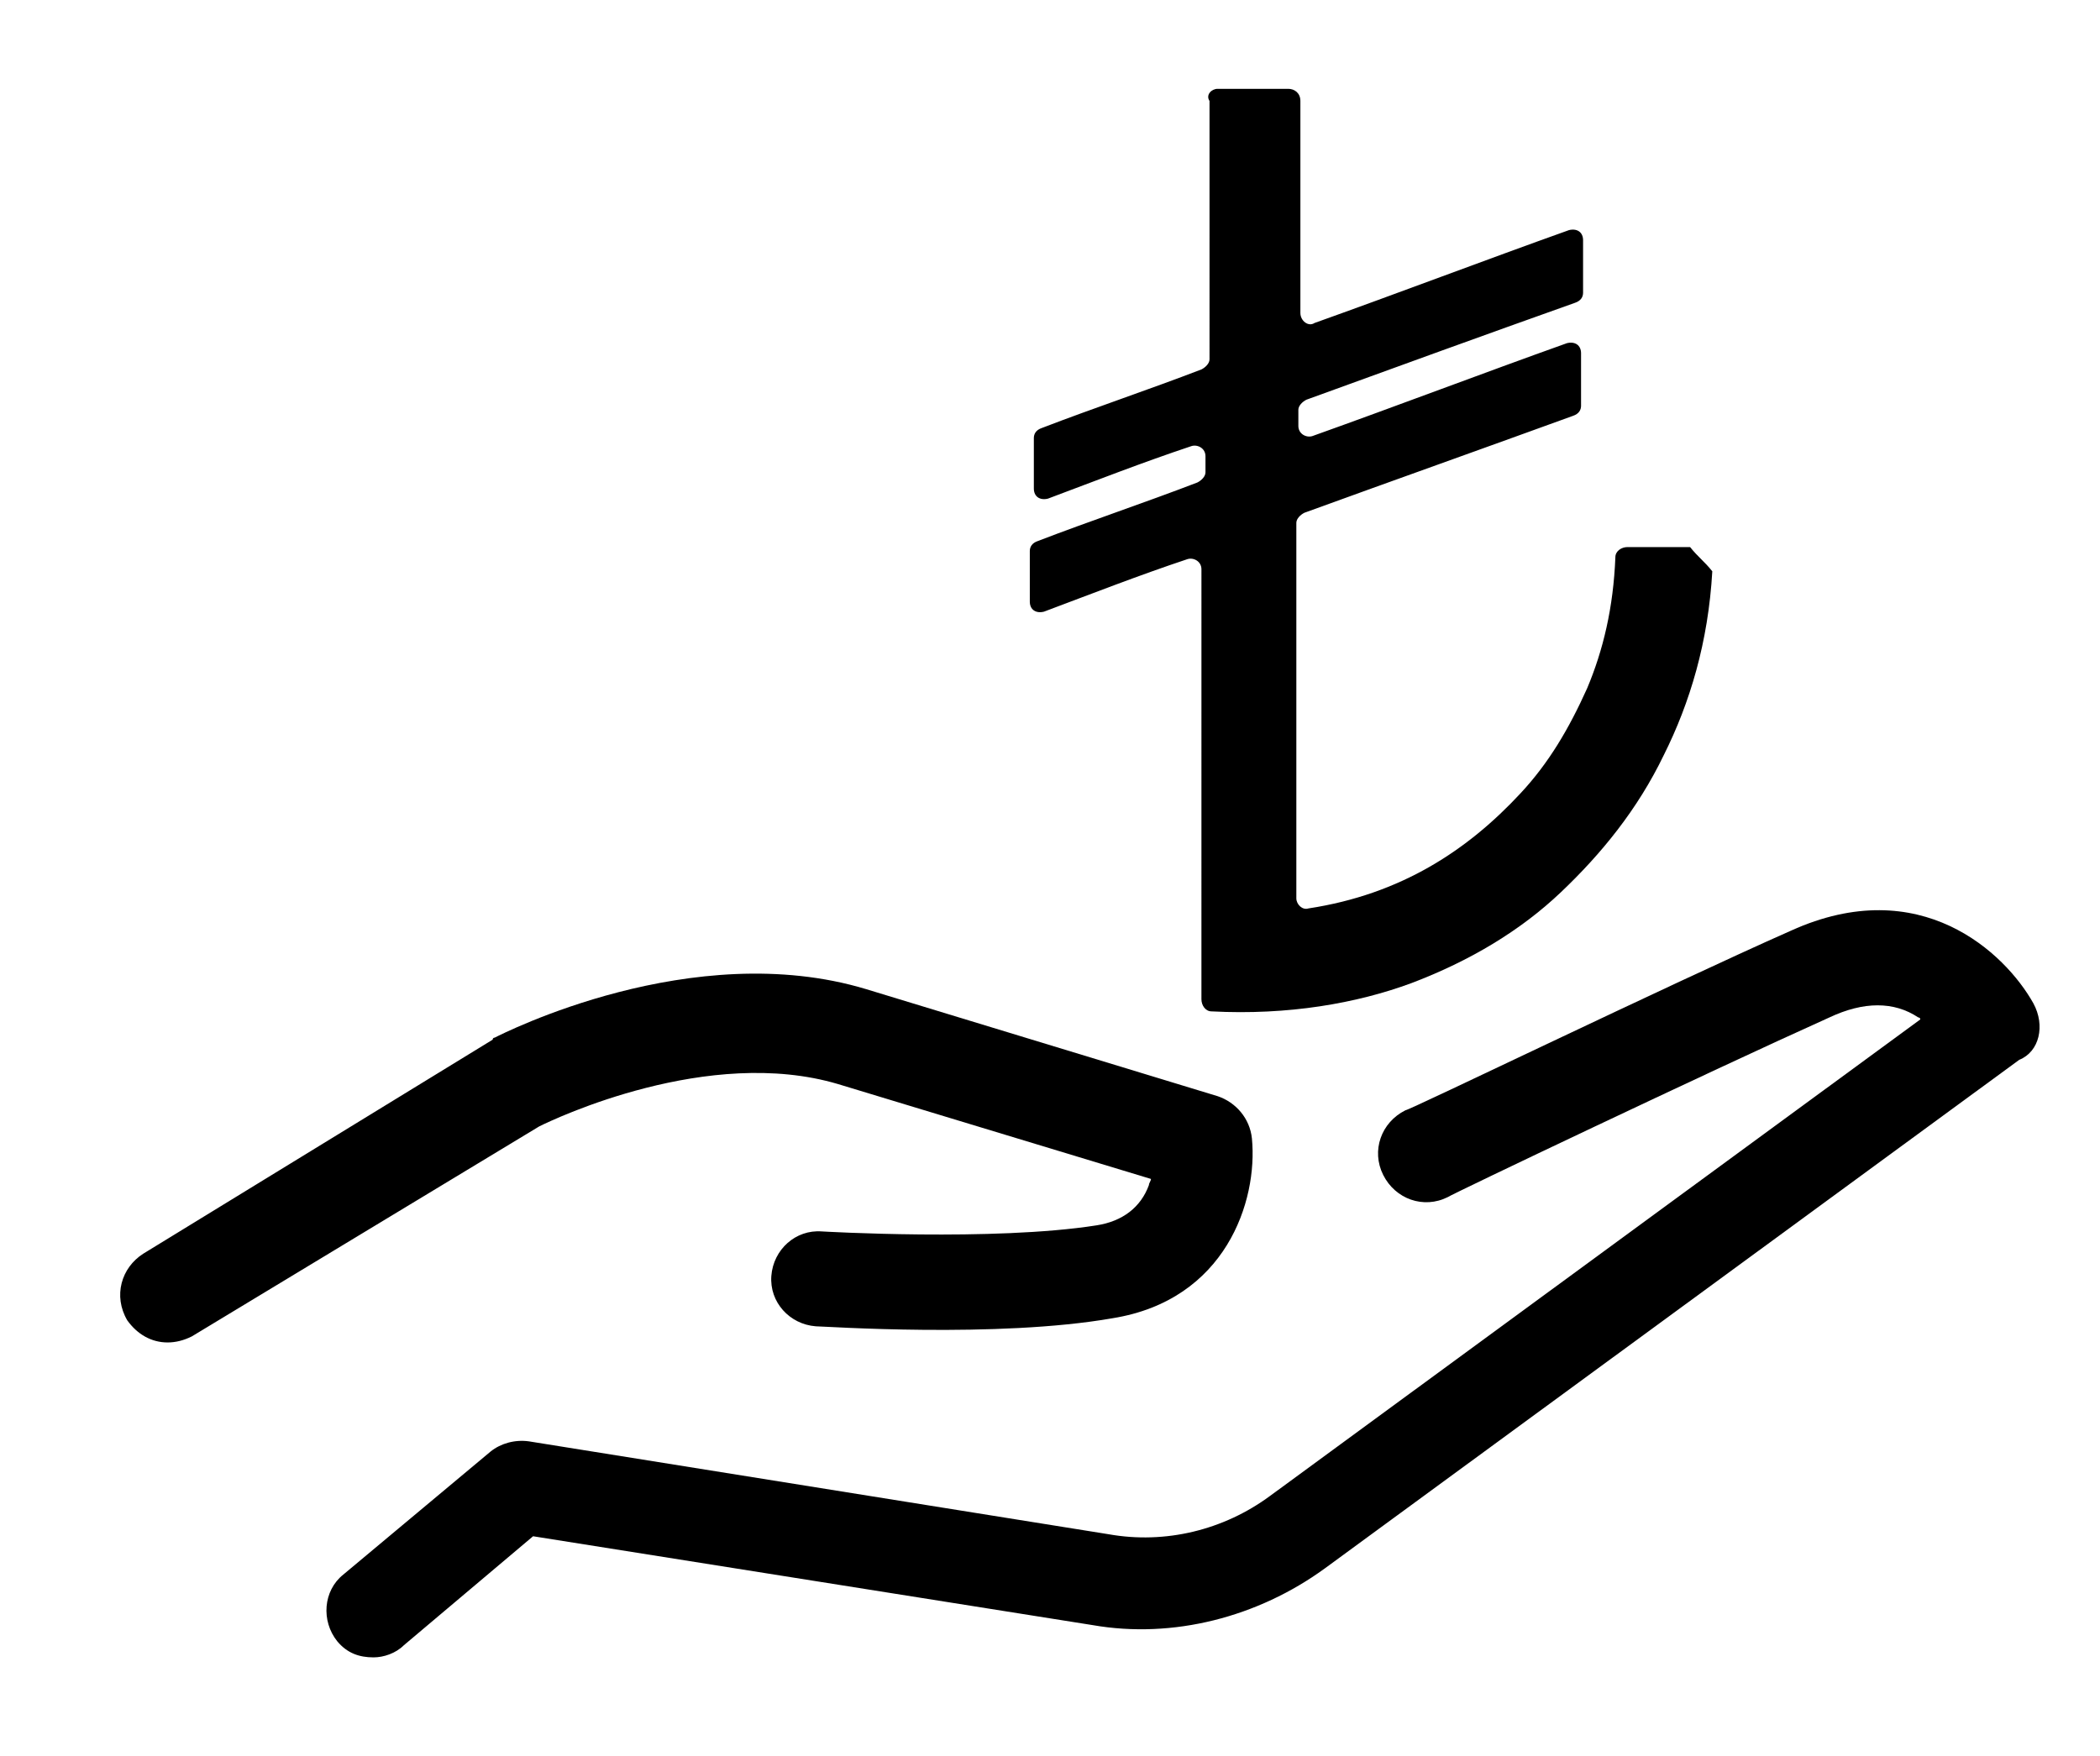 <?xml version="1.0" encoding="utf-8"?>
<!-- Generator: Adobe Illustrator 22.1.0, SVG Export Plug-In . SVG Version: 6.00 Build 0)  -->
<svg version="1.1" id="Layer_1" xmlns="http://www.w3.org/2000/svg" xmlns:xlink="http://www.w3.org/1999/xlink" x="0px" y="0px"
	 viewBox="0 0 104 87" style="enable-background:new 0 0 104 87;" xml:space="preserve">
<style type="text/css">
	.st0{fill-rule:evenodd;clip-rule:evenodd;}
</style>
<g>
	<g>
		<path class="st0" d="M60.3,4.4h3.5c0.3,0,0.6,0.2,0.6,0.6v10.5c0,0.4,0.4,0.7,0.7,0.5c4.2-1.5,8.4-3.1,12.6-4.6
			c0.4-0.1,0.7,0.1,0.7,0.5v2.6c0,0.2-0.1,0.4-0.4,0.5c-4.5,1.6-8.9,3.2-13.3,4.8c-0.2,0.1-0.4,0.3-0.4,0.5v0.8
			c0,0.4,0.4,0.6,0.7,0.5c4.2-1.5,8.4-3.1,12.6-4.6c0.4-0.1,0.7,0.1,0.7,0.5v2.6c0,0.2-0.1,0.4-0.4,0.5c-4.4,1.6-8.9,3.2-13.3,4.8
			c-0.2,0.1-0.4,0.3-0.4,0.5v18.6c0,0.3,0.3,0.6,0.6,0.5c4.6-0.7,7.9-2.9,10.5-5.7c1.4-1.5,2.4-3.2,3.3-5.2c0.8-1.9,1.3-4,1.4-6.5
			c0-0.3,0.3-0.5,0.6-0.5h3.1c0.4,0.5,0.7,0.7,1.1,1.2c-0.2,3.5-1.1,6.5-2.4,9.1c-1.3,2.7-3.1,4.9-5.1,6.8c-2,1.9-4.5,3.4-7.4,4.5
			c-2.7,1-6.1,1.6-9.9,1.4c-0.3,0-0.5-0.3-0.5-0.6V28.2c0-0.4-0.4-0.6-0.7-0.5c-2.4,0.8-4.7,1.7-7.1,2.6c-0.4,0.1-0.7-0.1-0.7-0.5
			v-2.5c0-0.2,0.1-0.4,0.4-0.5c2.6-1,5.3-1.9,7.9-2.9c0.2-0.1,0.4-0.3,0.4-0.5v-0.8c0-0.4-0.4-0.6-0.7-0.5c-2.4,0.8-4.7,1.7-7.1,2.6
			c-0.4,0.1-0.7-0.1-0.7-0.5v-2.5c0-0.2,0.1-0.4,0.4-0.5c2.6-1,5.3-1.9,7.9-2.9c0.2-0.1,0.4-0.3,0.4-0.5V5C59.7,4.7,60,4.4,60.3,4.4
			z"/>
	</g>
	<g>
		<g>
			<path d="M41.5,53.7L57,58.4c0,0.1-0.1,0.2-0.1,0.3c-0.4,1.1-1.3,1.8-2.6,2C49.2,61.5,40.7,61,40.7,61c-1.3-0.1-2.4,0.9-2.5,2.2
				c-0.1,1.3,0.9,2.4,2.2,2.5c0.4,0,9,0.6,14.7-0.4c5.6-0.9,7.2-5.8,6.9-8.9c-0.1-1-0.8-1.8-1.7-2.1l-17.4-5.3
				c-8.6-2.6-18,2.2-18.4,2.4c0,0-0.1,0-0.1,0.1L7.1,62.1c-1.1,0.7-1.5,2.1-0.8,3.3c0.5,0.7,1.2,1.1,2,1.1c0.4,0,0.8-0.1,1.2-0.3
				l17.2-10.4C27.5,55.4,35.1,51.8,41.5,53.7L41.5,53.7z M41.5,53.7"/>
			<path d="M100.7,49.7c-1.4-2.5-5.6-6.5-12-3.6c-6.1,2.7-18.9,8.9-19.1,8.9c-1.2,0.6-1.7,2-1.1,3.2c0.6,1.2,2,1.7,3.2,1.1
				c0.1-0.1,12.9-6.2,18.9-8.9c1.7-0.8,3.2-0.8,4.4,0c0,0,0.1,0,0.1,0.1L62.9,74.1c-2.3,1.7-5.2,2.4-8,1.9l-28.7-4.6
				c-0.7-0.1-1.4,0.1-1.9,0.5L17,78c-1,0.8-1.1,2.3-0.3,3.3c0.5,0.6,1.1,0.8,1.8,0.8c0.5,0,1.1-0.2,1.5-0.6l6.4-5.4l27.7,4.4
				c4,0.7,8.2-0.4,11.5-2.8l34.4-25.2C101,52.1,101.3,50.8,100.7,49.7L100.7,49.7z M100.7,49.7"/>
		</g>
	</g>
</g>
</svg>

